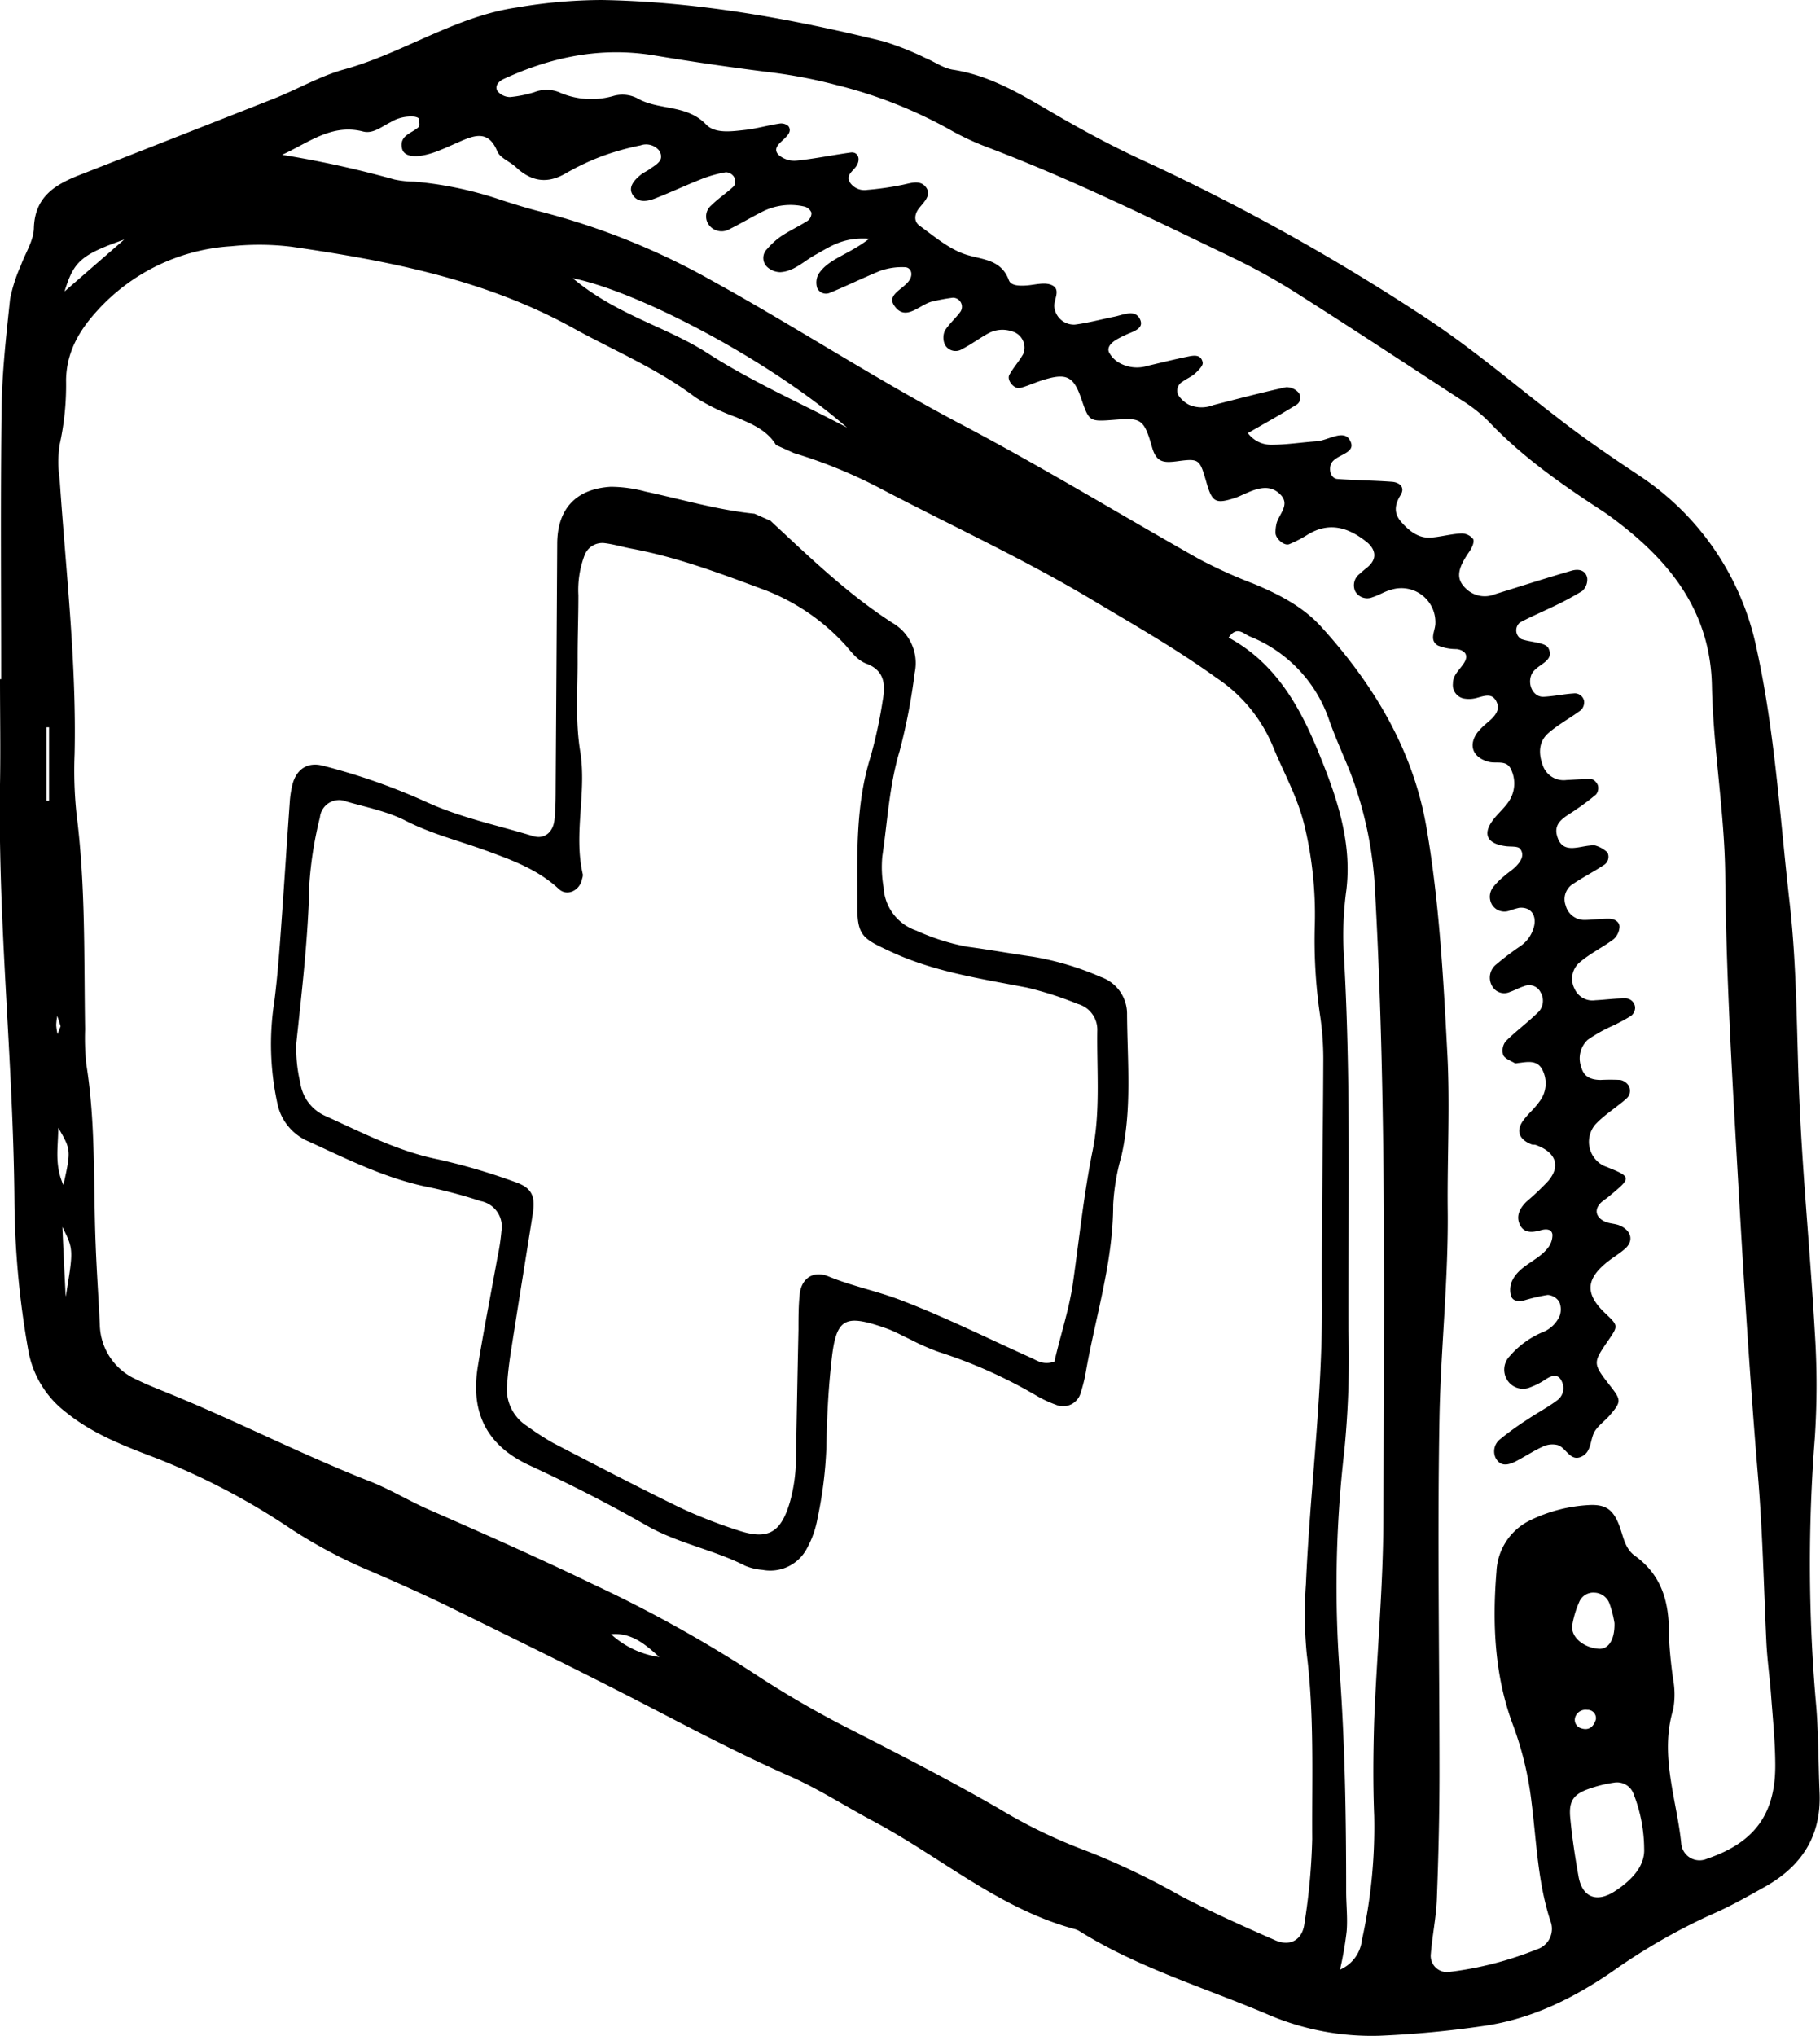 <svg xmlns="http://www.w3.org/2000/svg" viewBox="0 0 263.72 294.93"><title>Risorsa 4</title><g id="Livello_2" data-name="Livello 2"><g id="ICONE_DISEGNATE" data-name="ICONE DISEGNATE"><path d="M.17,98.39C.17,85.33.06,72.26.23,59.2.3,53.9.9,48.59,1.46,43.31A22.12,22.12,0,0,1,3,38.51c.65-1.82,1.86-3.61,1.91-5.44.12-4.51,3-6.29,6.53-7.68Q25.6,19.84,39.78,14.25c3.37-1.34,6.57-3.21,10-4.17,8.62-2.36,16.12-7.69,25.13-9A74.23,74.23,0,0,1,87.21,0c13.87.24,27.41,2.7,40.83,6a42.06,42.06,0,0,1,6.05,2.4c1.34.55,2.6,1.49,4,1.7,5.68.88,10.35,3.87,15.17,6.67,4,2.31,8,4.46,12.21,6.4a311.56,311.56,0,0,1,41.78,23.31c6.47,4.33,12.33,9.35,18.47,14.06,3.84,3,7.81,5.69,11.84,8.38a39.62,39.62,0,0,1,17,25.17c2.64,12.07,3.36,24.42,4.76,36.68,1.1,9.65,1,19.31,1.43,29,.5,11.1,1.59,22.18,2.22,33.28a117.28,117.28,0,0,1,0,15.23,233.34,233.34,0,0,0,.16,38.4c.39,4.33.34,8.71.53,13.06.26,6.24-2.63,10.64-7.94,13.6-2.54,1.42-5.07,2.87-7.72,4a87.75,87.75,0,0,0-14.44,8.31c-5.63,3.86-11.69,6.85-18.57,7.84a146.37,146.37,0,0,1-15.11,1.42,38.11,38.11,0,0,1-16.26-3.12c-9.11-3.87-18.68-6.72-27.15-12a2.48,2.48,0,0,0-.66-.31c-11-2.94-19.49-10.46-29.26-15.65-4.06-2.16-7.94-4.68-12.13-6.53-7.1-3.13-13.94-6.73-20.81-10.29-9.24-4.78-18.58-9.35-27.91-13.93-3.9-1.92-7.88-3.7-11.87-5.42a72.64,72.64,0,0,1-11.54-6.09,101.48,101.48,0,0,0-19.88-10.42c-4.5-1.72-9-3.43-12.88-6.58a14.43,14.43,0,0,1-5.44-9,129,129,0,0,1-2-21.66C1.92,153.74-.32,133.74,0,113.64c.09-5.08,0-10.17,0-15.25ZM115.05,65.64l-2.6-1.17c-1.35-2.23-3.63-3.09-5.85-4.06a29,29,0,0,1-5.84-2.85c-5.45-4.13-11.74-6.74-17.65-10-12.74-7.06-26.74-9.77-40.9-11.82a38.84,38.84,0,0,0-8.69-.07,28.57,28.57,0,0,0-19.7,9.64c-2.49,2.79-4.19,5.87-4.25,9.75a40,40,0,0,1-.93,9.36,16.64,16.64,0,0,0,0,5c.89,13.26,2.46,26.49,2.17,39.82a60.11,60.11,0,0,0,.28,8.7c1.32,10.36,1.07,20.77,1.24,31.17a35.74,35.74,0,0,0,.18,5.08c1.38,8.64,1,17.37,1.35,26.07.14,3.87.42,7.73.6,11.59a8.88,8.88,0,0,0,5.33,8c1.5.75,3.08,1.35,4.65,2,9.83,4,19.26,8.86,29.14,12.74,2.87,1.12,5.59,2.79,8.47,4.06,8,3.5,15.92,7,23.78,10.8a191.54,191.54,0,0,1,23.46,13,142.45,142.45,0,0,0,13.78,8c7.33,3.74,14.65,7.5,21.77,11.61a74.79,74.79,0,0,0,12.4,6A105.25,105.25,0,0,1,171,274.61c4.49,2.36,9.13,4.43,13.78,6.47,2.19.95,3.94-.07,4.23-2.41a92.05,92.05,0,0,0,1.13-12.26c-.06-8.93.32-17.87-.79-26.78a60.44,60.44,0,0,1-.12-10.16c.58-13.51,2.39-26.95,2.32-40.52-.07-11.84.16-23.7.2-35.55a42.82,42.82,0,0,0-.5-6.5,74.85,74.85,0,0,1-.73-13A55.23,55.23,0,0,0,189,119.52c-1-4.1-3-7.59-4.55-11.38a22,22,0,0,0-8.13-9.9c-5.7-4.12-11.75-7.58-17.78-11.17-10-6-20.51-10.83-30.79-16.21A71,71,0,0,0,115.05,65.64ZM40.88,22.43A149,149,0,0,1,57.13,26a13.81,13.81,0,0,0,2.88.31,53.48,53.48,0,0,1,12.75,2.71c1.84.59,3.69,1.17,5.56,1.64a102.58,102.58,0,0,1,24.85,10c12.28,6.77,24,14.46,36.47,21C151.2,67.76,162.37,74.57,173.77,81a71.35,71.35,0,0,0,7.91,3.58c3.62,1.5,7.12,3.31,9.74,6.19,7.61,8.37,13.35,17.84,15.29,29.18,1.84,10.74,2.43,21.63,3,32.49.41,7.48,0,15,.06,22.51.14,10.18-1,20.3-1.19,30.45-.31,17.18,0,34.37,0,51.56,0,6.05-.15,12.1-.38,18.15-.1,2.65-.66,5.27-.87,7.92a2.36,2.36,0,0,0,2.71,2.63,49.9,49.9,0,0,0,12.61-3.25,3.12,3.12,0,0,0,2-4.15c-1.83-5.59-2-11.41-2.73-17.17a47.87,47.87,0,0,0-2.7-11.23c-2.66-7.11-3-14.66-2.38-22.19a8.68,8.68,0,0,1,5-7.49,22.19,22.19,0,0,1,8.39-2.15c2.36-.12,3.48.57,4.39,2.93.6,1.57.79,3.35,2.28,4.42,3.95,2.84,5,6.84,4.92,11.46a65,65,0,0,0,.63,6.49,12.18,12.18,0,0,1,0,4.3c-2,6.63.5,13,1.16,19.38a2.66,2.66,0,0,0,3.75,2.25c6.77-2.29,9.87-6.38,9.88-13.43,0-3.38-.35-6.76-.6-10.14-.19-2.65-.58-5.29-.7-8-.37-8-.54-15.93-1.21-23.91-1.49-17.82-2.48-35.69-3.49-53.56-.62-11.11-1.14-22.23-1.25-33.35-.09-9.23-1.74-18.32-1.93-27.5-.22-10.74-6-18-14.08-24.07-.58-.44-1.17-.87-1.78-1.27-5.88-3.83-11.63-7.84-16.52-13a22.2,22.2,0,0,0-4-3.13c-7.68-5-15.37-10.08-23.13-15a91.06,91.06,0,0,0-9.48-5.35c-12-5.78-23.91-11.66-36.37-16.36a39.29,39.29,0,0,1-5.24-2.5,66.43,66.43,0,0,0-16.17-6.35,72.18,72.18,0,0,0-9.24-1.81q-8.64-1.07-17.24-2.5c-7.7-1.28-14.92.21-21.88,3.44-.66.31-1.31,1-.83,1.74a2.4,2.4,0,0,0,1.81.85,17.4,17.4,0,0,0,3.53-.71,4.86,4.86,0,0,1,3.54,0,11.52,11.52,0,0,0,7.8.58,4.76,4.76,0,0,1,3.54.29c3.09,1.81,7.14.84,10,3.82,1.27,1.35,3.68,1,5.6.79,1.68-.18,3.32-.67,5-.92a1.6,1.6,0,0,1,1.32.36c.51.73-.07,1.31-.58,1.82-.67.66-1.74,1.39-.86,2.33a3.45,3.45,0,0,0,2.59.85c2.63-.26,5.23-.81,7.86-1.17,1-.15,1.51.84.88,1.89-.46.78-1.6,1.31-1,2.4a2.52,2.52,0,0,0,2.52,1.12,42.67,42.67,0,0,0,5-.71c1.19-.22,2.55-.79,3.43.21,1,1.17-.12,2.17-.86,3.09s-.83,1.95,0,2.58c2.15,1.55,4.28,3.4,6.72,4.19s5.11.66,6.25,3.73c.32.85,1.64.82,2.65.75,1.18-.1,2.52-.49,3.51-.07,1.5.63.27,2.14.43,3.24a2.85,2.85,0,0,0,3,2.5c1.91-.25,3.79-.76,5.68-1.14,1.35-.27,3.14-1.19,3.79.52.5,1.33-1.32,1.68-2.34,2.21a12.19,12.19,0,0,0-1.29.68c-.61.41-1.23,1-.93,1.73a3.71,3.71,0,0,0,1.42,1.5,5.18,5.18,0,0,0,4.2.47c1.89-.44,3.77-.91,5.66-1.3.92-.19,2.06-.45,2.3.83.08.46-.64,1.16-1.13,1.61s-1.24.74-1.81,1.18a1.48,1.48,0,0,0-.62,1.89,4.14,4.14,0,0,0,1.56,1.43,4.57,4.57,0,0,0,3.52.06c3.52-.9,7-1.82,10.57-2.6a2.34,2.34,0,0,1,1.81.8,1.22,1.22,0,0,1-.49,1.85c-2.18,1.36-4.43,2.6-6.86,4a4.16,4.16,0,0,0,3.44,1.69c2.16,0,4.32-.35,6.48-.5,1.64-.1,3.84-1.71,4.77-.3,1.35,2.07-1.88,2.12-2.59,3.48-.45.85-.11,2.21.87,2.28,2.64.2,5.29.21,7.93.41,1.07.09,1.93.78,1.22,1.93-.88,1.43-1,2.66.15,3.94s2.49,2.37,4.36,2.2c1.44-.13,2.86-.53,4.3-.59a2.11,2.11,0,0,1,1.73.84c.18.49-.25,1.33-.63,1.88-1.8,2.59-1.88,4-.28,5.41a3.9,3.9,0,0,0,4.06.67c3.7-1.15,7.38-2.33,11.1-3.41,1-.29,2.05-.09,2.26,1.09a2.22,2.22,0,0,1-.73,1.86A43.84,43.84,0,0,1,224.78,88c-1.51.73-3.06,1.38-4.54,2.18a1.46,1.46,0,0,0,.2,2.4c1.34.49,3.48.45,3.93,1.32,1,2-1.84,2.33-2.46,3.83s.29,3.28,1.76,3.21,2.88-.39,4.32-.48a1.37,1.37,0,0,1,1.55,1.12,1.62,1.62,0,0,1-.46,1.29c-1.54,1.15-3.28,2.07-4.72,3.33s-1.44,3-.8,4.7A3.19,3.19,0,0,0,227,113c1.2-.05,2.41-.18,3.6-.12.34,0,.82.53.94.91a1.51,1.51,0,0,1-.27,1.3,32.12,32.12,0,0,1-2.87,2.16c-1.36,1-3.34,1.73-2.8,3.77.72,2.76,3,1.61,4.85,1.47a1.74,1.74,0,0,1,.72,0,4.34,4.34,0,0,1,1.75,1,1.41,1.41,0,0,1-.61,1.88c-1.4.93-2.91,1.7-4.31,2.64a2.6,2.6,0,0,0-1.14,3.14,2.8,2.8,0,0,0,2.64,2.12c1.2,0,2.41-.19,3.62-.18.74,0,1.54.38,1.55,1.17a2.57,2.57,0,0,1-.86,1.8c-1.54,1.16-3.3,2-4.79,3.25a3.12,3.12,0,0,0-.86,3.94,2.83,2.83,0,0,0,3,1.65c1.44-.07,2.88-.28,4.32-.27a1.41,1.41,0,0,1,1.45,1.33,1.55,1.55,0,0,1-.57,1.19,26.7,26.7,0,0,1-2.53,1.38,22.24,22.24,0,0,0-3.77,2.1,3.69,3.69,0,0,0-.92,4c.37,1.41,1.46,1.8,2.76,1.82a27.65,27.65,0,0,1,2.88,0,1.84,1.84,0,0,1,1.16.75,1.5,1.5,0,0,1-.33,2c-1.44,1.27-3.13,2.29-4.43,3.68a3.88,3.88,0,0,0,1.2,6c4.13,1.64,4.13,1.64.73,4.46-.37.31-.79.56-1.14.89-1,1-.77,2.17.69,2.78.66.27,1.45.25,2.1.55,1.67.76,2,2.25.65,3.39-.91.79-2,1.39-2.89,2.18-2.77,2.38-2.72,4.46.08,7.12,1.9,1.8,1.9,1.8.44,3.93-2.27,3.31-2.27,3.31.32,6.64,1.57,2,1.58,2.26-.14,4.25-.63.72-1.44,1.3-2,2.07-.86,1.14-.5,3-1.9,3.79-1.76,1-2.35-1.21-3.61-1.59a3.18,3.18,0,0,0-2.08.19c-1.32.59-2.54,1.4-3.82,2.08-1.12.59-2.35,1-3.1-.42a2.23,2.23,0,0,1,.61-2.66,42.91,42.91,0,0,1,4.09-2.95c1.4-.94,2.91-1.73,4.25-2.74a2.18,2.18,0,0,0,.68-2.64c-.51-1.23-1.41-1-2.33-.41a10.51,10.51,0,0,1-2.55,1.28,2.69,2.69,0,0,1-3.12-1.25,2.8,2.8,0,0,1,.42-3.36,12.89,12.89,0,0,1,4.64-3.42,4.55,4.55,0,0,0,2.59-2.39,2.86,2.86,0,0,0-.05-2.06,2.2,2.2,0,0,0-1.67-1,26.19,26.19,0,0,0-3.51.82c-.72.15-1.58.1-1.82-.71a3.2,3.2,0,0,1,.1-2c1-2.37,3.76-3,5.23-4.9a3,3,0,0,0,.68-1.95c-.11-.86-1-.83-1.68-.63-1.24.35-2.51.48-3.09-.92-.53-1.25.12-2.34,1-3.22a37.19,37.19,0,0,0,3.16-3c1.84-2.17,1.11-4.16-1.79-5.21-.22-.08-.5,0-.71-.12-1.73-.7-2.19-1.94-1.15-3.39.71-1,1.67-1.76,2.35-2.75a4.29,4.29,0,0,0,.37-4.78c-.75-1.27-2.07-1-3.27-.85-.24,0-.54.14-.71,0-.59-.34-1.42-.64-1.62-1.16a2.2,2.2,0,0,1,.39-2c1.53-1.51,3.29-2.79,4.81-4.31a2.38,2.38,0,0,0,.23-2.74,1.85,1.85,0,0,0-2.43-.89c-.69.21-1.33.58-2,.81a2,2,0,0,1-2.54-.74,2.44,2.44,0,0,1,.56-3.26,40.77,40.77,0,0,1,3.46-2.62,4.87,4.87,0,0,0,2-2.89c.38-1.63-.52-2.84-2.18-2.66a12.17,12.17,0,0,0-1.39.41,2.12,2.12,0,0,1-2.53-.87,2.29,2.29,0,0,1,.28-2.68,11.15,11.15,0,0,1,1.55-1.52c.54-.48,1.17-.86,1.67-1.38.69-.71,1.27-1.64.57-2.52-.31-.39-1.27-.29-1.94-.36-2.69-.3-3.51-1.61-2.14-3.59.69-1,1.65-1.78,2.34-2.76a4.68,4.68,0,0,0,.41-4.83c-.64-1.38-2.11-.76-3.22-1.06-2.37-.64-3-2.47-1.56-4.34a11.74,11.74,0,0,1,1.57-1.5c.94-.84,1.81-1.77,1-3.09-.63-1-1.63-.62-2.58-.37a4.31,4.31,0,0,1-2.1.12A2,2,0,0,1,210.53,99c0-1.33,1.13-2.08,1.7-3.11s0-1.7-1.16-1.86a7.09,7.09,0,0,1-2.75-.53c-1.3-.83-.3-2.15-.33-3.28a4.93,4.93,0,0,0-6.41-4.79c-.93.24-1.77.8-2.69,1.08a2,2,0,0,1-2.5-.82,2.07,2.07,0,0,1,.66-2.58c.34-.34.73-.63,1.1-.94,1.71-1.43.88-2.86-.11-3.65-2.68-2.14-5.5-3-8.67-1a17,17,0,0,1-2.55,1.31c-.74.3-2-.8-2-1.65a5.58,5.58,0,0,1,.17-1.42c.39-1.32,1.89-2.6.65-4-1.59-1.76-3.54-1-5.36-.18-.44.19-.88.41-1.34.56-2.78.89-3.28.63-4.09-2.13-1-3.44-1-3.63-4.19-3.2-2,.26-3.08.24-3.72-2-1.17-4.14-1.62-4.29-5.38-4s-3.73.3-4.91-3.13c-1.08-3.14-2.12-3.67-5.41-2.66-1.14.35-2.24.86-3.39,1.18-.87.24-2-1.1-1.6-1.88.57-1.05,1.39-1.94,2-3A2.44,2.44,0,0,0,146.63,48a4.28,4.28,0,0,0-3.49.33c-1.27.7-2.44,1.59-3.73,2.24a1.75,1.75,0,0,1-2.5-.66,2.48,2.48,0,0,1,0-2c.61-1,1.58-1.81,2.28-2.78a1.31,1.31,0,0,0-1.12-2,25.14,25.14,0,0,0-2.81.51c-1.93.31-4,3.13-5.7.61-1.18-1.73,1.81-2.48,2.39-4,.31-.8-.08-1.53-.85-1.54a9.49,9.49,0,0,0-3.52.51c-2.47,1-4.84,2.18-7.29,3.18a1.39,1.39,0,0,1-1.87-.66,2.61,2.61,0,0,1,.16-2c1.45-2.28,4.34-2.8,7.35-5.15-3.81-.28-5.72,1.2-7.74,2.3-1.69.91-3.1,2.43-5.13,2.54a2.86,2.86,0,0,1-1.9-.76,1.8,1.8,0,0,1,0-2.6,10.55,10.55,0,0,1,2.14-1.92c1.21-.79,2.54-1.4,3.76-2.19a1.39,1.39,0,0,0,.52-1.15,1.51,1.51,0,0,0-1-.88,9,9,0,0,0-6.33.85c-1.51.76-3,1.66-4.48,2.38a2.29,2.29,0,0,1-3.17-.76,2.08,2.08,0,0,1,.47-2.65c1-1,2.25-1.81,3.29-2.8a1.39,1.39,0,0,0,0-1.32,1.46,1.46,0,0,0-1.17-.68,17.71,17.71,0,0,0-3.44.95c-2.25.88-4.45,1.92-6.7,2.8-1.13.45-2.51.77-3.32-.4s.18-2.21,1.14-3c.38-.3.84-.49,1.23-.77.93-.68,2.31-1.27,1.39-2.75a2.46,2.46,0,0,0-2.67-.72,38.35,38.35,0,0,0-5.57,1.56A35.37,35.37,0,0,0,82,25.1c-2.7,1.58-5,1.21-7.24-.88-.87-.82-2.3-1.33-2.7-2.29-1.23-3-3.15-2.41-5.31-1.47-1.11.48-2.21,1-3.33,1.43-2.86,1.1-4.88.95-5.17-.39-.42-1.94,1.47-2.17,2.42-3.11.2-.2.06-.81,0-1.2,0-.14-.39-.25-.62-.29a5.63,5.63,0,0,0-3.46.81c-1.29.63-2.54,1.73-4,1.34C48.09,17.89,44.73,20.66,40.88,22.43Zm153.29,262.9a5.28,5.28,0,0,0,3.17-4.27,75.58,75.58,0,0,0,1.78-18c-.18-4.58-.14-9.19,0-13.78.38-9.66,1.3-19.31,1.33-29,.1-30.25.47-60.49-1.18-90.72a55.69,55.69,0,0,0-3.61-17.66c-1-2.48-2.1-4.9-3-7.4a20,20,0,0,0-11.56-12.3c-.86-.35-1.88-1.6-3.07.17,6.89,3.72,10.42,10.19,13.13,16.88,2.52,6.19,4.77,12.67,3.93,19.68a48.62,48.62,0,0,0-.4,8.69c1.09,18.38.65,36.78.7,55.17a136.32,136.32,0,0,1-.6,17.4,170.5,170.5,0,0,0-.57,33.34c.69,10.16.84,20.3.84,30.46,0,1.93.23,3.88.07,5.8A50.37,50.37,0,0,1,194.17,285.33Zm44.07-17.56a22.1,22.1,0,0,0-1.51-7.83,2.55,2.55,0,0,0-2.84-1.7,19,19,0,0,0-3.48.84c-2.39.8-3.12,1.77-2.88,4.27.27,2.85.7,5.7,1.21,8.53.55,3,2.64,3.8,5.27,2.08S238.37,270.21,238.24,267.77ZM122.73,61.94C111.55,52.21,92.58,42.25,83,40.31c6.35,5.33,13.53,7,19.49,10.83C108.89,55.27,116,58.39,122.73,61.94ZM233.94,235.12a15.83,15.83,0,0,0-.71-2.78,2.4,2.4,0,0,0-2.16-1.62,2.21,2.21,0,0,0-2.26,1.4,14,14,0,0,0-1,3.38c-.18,1.69,1.71,3.23,3.89,3.35C233,238.93,234,237.64,233.94,235.12ZM18,34.7c-6.27,2.22-7.3,3.15-8.65,7.52Zm-8.82,137c1.13-5.12,1.11-5.12-.74-8.34C8.43,166.26,7.86,168.73,9.2,171.71ZM7.11,105.36H6.75V116h.36ZM88.54,236.74a13.12,13.12,0,0,0,7,3.31C93.54,238.24,91.52,236.46,88.54,236.74Zm-79-49c1.11-6.74,1.12-6.74-.5-10C9.17,180.91,9.3,183.49,9.51,187.77ZM231.24,249.1a1.2,1.2,0,0,0-1.25-1.4,1.58,1.58,0,0,0-1.72,1,1.27,1.27,0,0,0,.87,1.68C230.24,250.74,230.92,250.13,231.24,249.1ZM8.78,148.67c-.13-.42-.31-1-.49-1.5a10,10,0,0,0-.15,1.33,8.29,8.29,0,0,0,.2,1.31C8.47,149.48,8.59,149.15,8.78,148.67Z"/><path d="M111.64,75.44c5.65,5.25,11.19,10.63,17.72,14.82a6.72,6.72,0,0,1,3.18,7.2,86.32,86.32,0,0,1-2.19,11.36c-1.5,5-1.75,10.15-2.5,15.23a16.87,16.87,0,0,0,.18,4.48,7,7,0,0,0,4.74,6.28,31.93,31.93,0,0,0,7.33,2.33c3.19.42,6.36,1,9.55,1.45a41.85,41.85,0,0,1,9.85,2.94,5.65,5.65,0,0,1,3.81,5.46c.05,6.86.74,13.74-.83,20.54a31.77,31.77,0,0,0-1.18,7c0,8.26-2.53,16.08-3.94,24.1a22.18,22.18,0,0,1-.76,3.12,2.64,2.64,0,0,1-3.6,1.75,16.9,16.9,0,0,1-2.89-1.36,70.85,70.85,0,0,0-14.06-6.28,32.48,32.48,0,0,1-4.11-1.81c-1.17-.53-2.29-1.19-3.5-1.61-6.21-2.18-7.34-1.52-8,5.13-.44,4.05-.63,8.13-.7,12.21A60.22,60.22,0,0,1,118.45,220a14,14,0,0,1-1.48,4.22,6,6,0,0,1-6.48,3.2,8.24,8.24,0,0,1-2.5-.59c-4.58-2.34-9.73-3.23-14.25-5.81-5.59-3.2-11.35-6.12-17.19-8.82C69.8,209,68.3,203.76,69.23,198c.86-5.3,1.9-10.56,2.85-15.84a31.19,31.19,0,0,0,.58-3.82,3.77,3.77,0,0,0-3-4.34,71.31,71.31,0,0,0-7.45-2c-6.19-1.22-11.74-4-17.4-6.6a7.64,7.64,0,0,1-4.64-5.67,40.18,40.18,0,0,1-.41-14.7c.38-3,.63-6,.85-9,.49-6.63.91-13.26,1.38-19.89a14.45,14.45,0,0,1,.4-2.54c.58-2.17,2.17-3.25,4.38-2.68a90.92,90.92,0,0,1,15.16,5.33c4.91,2.23,10.19,3.31,15.31,4.87,1.63.51,2.91-.55,3.1-2.36s.17-3.43.18-5.15q.12-17.39.22-34.79c0-5.08,2.7-8,7.75-8.3a19.61,19.61,0,0,1,5.07.7c5.24,1.12,10.4,2.66,15.77,3.2Zm41.15,121.82c.79-3.61,2.12-7.44,2.69-11.46.91-6.37,1.56-12.77,2.84-19.11,1.15-5.7.6-11.56.68-17.35a3.87,3.87,0,0,0-2.82-3.9,50.57,50.57,0,0,0-7.34-2.36c-6.72-1.31-13.48-2.28-19.81-5.24-3.84-1.8-4.83-2.17-4.8-6.48,0-7.29-.32-14.62,1.92-21.74a68.39,68.39,0,0,0,1.76-8.18c.42-2.26.26-4.31-2.35-5.29-1.47-.55-2.29-1.88-3.34-3a30.68,30.68,0,0,0-11.11-7.57c-6.42-2.39-12.86-4.85-19.66-6.11-1.26-.24-2.5-.62-3.78-.78a2.75,2.75,0,0,0-3,1.84,14.18,14.18,0,0,0-.86,5.7c0,3.22-.13,6.44-.11,9.66,0,4.3-.32,8.67.36,12.87,1,6-1,12,.4,17.94a1.79,1.79,0,0,1-.12.62c-.28,1.66-2.15,2.6-3.36,1.47-3.1-2.88-6.93-4.25-10.76-5.64s-7.77-2.37-11.45-4.26c-2.63-1.35-5.67-1.94-8.55-2.77a2.79,2.79,0,0,0-3.86,2.28A54.88,54.88,0,0,0,44.83,128c-.17,7.75-1.07,15.42-1.89,23.11a21.14,21.14,0,0,0,.57,5.73,6.2,6.2,0,0,0,3.77,4.88c5.27,2.39,10.4,5.07,16.19,6.23a89.26,89.26,0,0,1,11.11,3.26c2.43.82,3,2,2.65,4.43C76.17,182.39,75.06,189.16,74,196c-.23,1.48-.41,3-.51,4.47a6.32,6.32,0,0,0,2.85,6.1A41.29,41.29,0,0,0,80.08,209c6.1,3.17,12.2,6.35,18.37,9.36a71.26,71.26,0,0,0,8.39,3.3c4.42,1.5,6.29.4,7.6-4a24.06,24.06,0,0,0,.9-6.36q.16-9.35.36-18.69c0-1.72,0-3.45.18-5.15.26-2.29,2-3.45,4.17-2.55,3.38,1.4,7,2.11,10.35,3.39,6.4,2.43,12.56,5.5,18.82,8.32C150.18,197,151,197.82,152.79,197.26Z"/></g></g></svg>